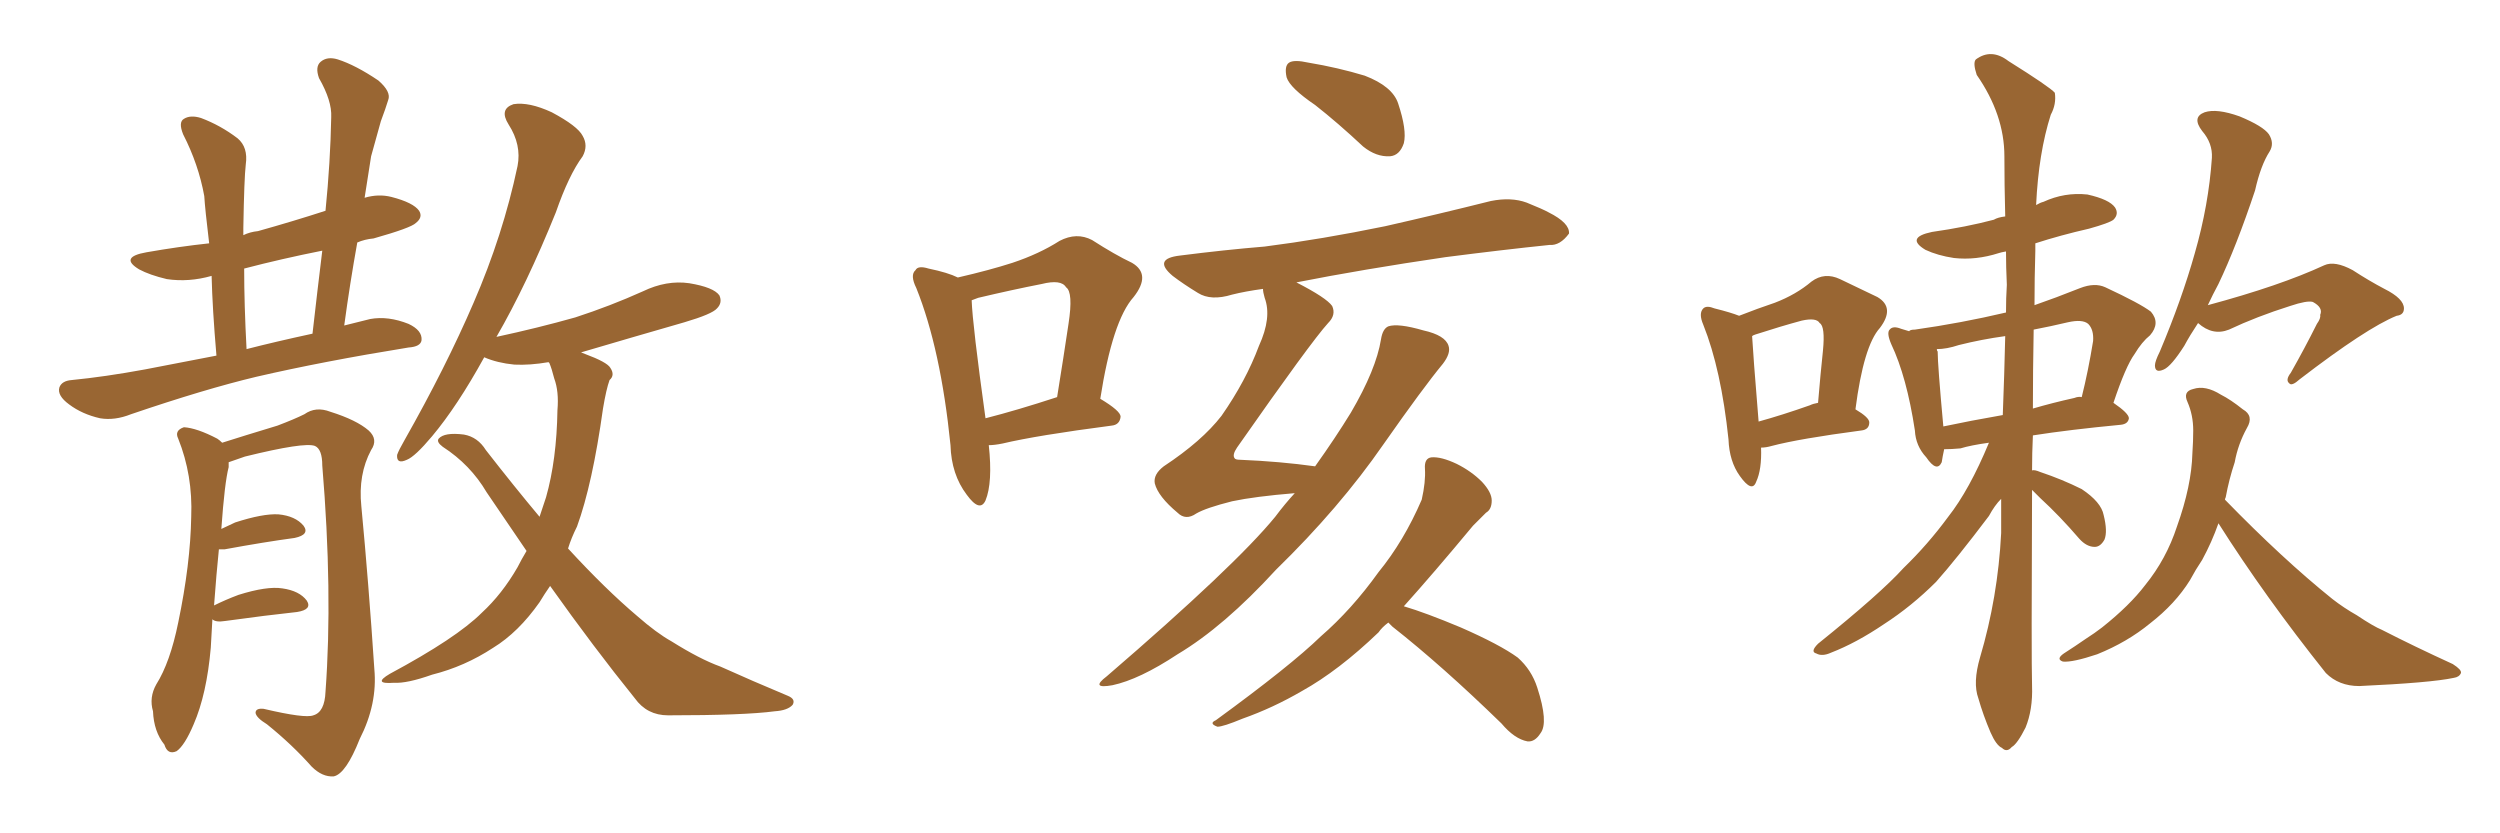 <svg xmlns="http://www.w3.org/2000/svg" xmlns:xlink="http://www.w3.org/1999/xlink" width="450" height="150"><path fill="#996633" padding="10" d="M38.96 64.01L38.96 64.01Q38.23 55.52 38.09 49.66L38.09 49.66Q33.98 50.83 30.03 50.24L30.03 50.24Q26.95 49.51 25.05 48.49L25.05 48.49Q21.39 46.29 26.37 45.41L26.37 45.41Q32.23 44.38 37.65 43.80L37.65 43.80Q36.91 37.65 36.77 35.30L36.77 35.30Q35.74 29.59 32.96 24.17L32.96 24.17Q32.08 21.97 33.11 21.39L33.11 21.39Q34.28 20.65 36.18 21.24L36.18 21.24Q39.70 22.56 42.77 24.90L42.77 24.90Q44.68 26.51 44.24 29.59L44.24 29.59Q43.95 32.08 43.80 41.02L43.80 41.02Q43.80 41.75 43.80 42.33L43.80 42.33Q44.97 41.75 46.44 41.60L46.44 41.60Q52.73 39.84 58.59 37.94L58.59 37.94Q59.47 29.15 59.62 21.09L59.62 21.09Q59.77 18.16 57.42 14.06L57.42 14.06Q56.69 12.01 57.71 11.13L57.71 11.13Q58.89 10.11 60.79 10.69L60.79 10.69Q64.01 11.72 68.12 14.50L68.12 14.50Q70.46 16.55 69.87 18.02L69.87 18.02Q69.43 19.48 68.55 21.83L68.55 21.83Q67.82 24.46 66.80 28.13L66.80 28.13Q66.21 31.93 65.63 35.60L65.63 35.60Q68.12 34.86 70.46 35.45L70.46 35.45Q74.41 36.47 75.44 37.94L75.44 37.94Q76.17 39.11 74.85 40.14L74.85 40.14Q73.97 41.02 67.24 42.92L67.24 42.92Q65.63 43.07 64.31 43.65L64.31 43.65Q62.99 50.98 61.96 58.59L61.96 58.59Q64.31 58.01 66.65 57.42L66.65 57.42Q69.87 56.84 73.54 58.30L73.54 58.30Q76.03 59.47 75.88 61.23L75.88 61.23Q75.73 62.40 73.54 62.55L73.54 62.55Q58.15 65.04 46.14 67.82L46.14 67.82Q36.91 70.02 23.58 74.56L23.58 74.56Q20.65 75.73 18.02 75.29L18.02 75.29Q14.79 74.56 12.45 72.80L12.45 72.80Q10.25 71.19 10.69 69.73L10.69 69.73Q11.13 68.55 12.89 68.41L12.89 68.41Q18.90 67.82 26.07 66.50L26.07 66.50Q29.15 65.92 38.96 64.01ZM44.38 62.84L44.38 62.84Q49.51 61.52 56.25 60.06L56.25 60.06Q57.13 52.29 58.01 45.12L58.01 45.12Q50.68 46.58 43.95 48.34L43.95 48.34Q43.95 54.79 44.38 62.84ZM38.23 111.47L38.23 111.47Q38.09 113.82 37.94 116.60L37.94 116.60Q37.21 124.95 34.86 130.37L34.86 130.37Q33.25 134.18 31.79 135.21L31.79 135.21Q30.18 135.94 29.59 134.03L29.59 134.03Q27.69 131.69 27.54 128.03L27.54 128.03Q26.81 125.54 28.13 123.19L28.13 123.19Q30.62 119.24 32.08 112.06L32.08 112.06Q34.28 101.51 34.42 93.02L34.42 93.02Q34.72 85.55 32.08 78.96L32.08 78.96Q31.35 77.49 33.11 76.90L33.11 76.90Q35.45 77.05 39.11 78.96L39.11 78.96Q39.55 79.25 39.99 79.69L39.99 79.69Q43.65 78.52 49.95 76.61L49.95 76.61Q53.03 75.44 54.79 74.56L54.79 74.56Q56.84 73.10 59.47 74.12L59.47 74.12Q64.16 75.59 66.36 77.49L66.36 77.49Q68.12 79.10 66.80 81.01L66.80 81.01Q64.45 85.40 65.04 91.11L65.04 91.11Q66.36 105.03 67.38 120.41L67.38 120.41Q67.97 126.71 64.75 133.01L64.75 133.01Q62.26 139.31 60.06 139.75L60.06 139.75Q58.01 139.89 56.10 137.99L56.10 137.99Q52.59 134.03 48.05 130.37L48.05 130.37Q46.14 129.20 46.00 128.32L46.00 128.32Q46.00 127.44 47.46 127.59L47.46 127.59Q54.93 129.35 56.40 128.76L56.40 128.76Q58.45 128.17 58.59 124.51L58.59 124.51Q59.91 106.64 58.01 83.79L58.01 83.79Q58.01 80.86 56.69 80.27L56.69 80.27Q54.79 79.54 44.09 82.18L44.09 82.18Q42.48 82.76 41.16 83.20L41.16 83.20Q41.16 83.50 41.16 84.08L41.16 84.08Q40.43 86.87 39.84 95.21L39.84 95.21Q41.02 94.63 42.33 94.04L42.33 94.04Q47.31 92.43 50.10 92.58L50.10 92.58Q53.17 92.87 54.64 94.63L54.64 94.63Q55.81 96.24 53.03 96.83L53.03 96.83Q47.61 97.56 40.43 98.88L40.43 98.88Q39.55 98.88 39.40 98.88L39.40 98.88Q38.96 103.13 38.53 108.98L38.53 108.98Q40.58 107.96 42.92 107.08L42.92 107.08Q48.05 105.47 50.83 105.91L50.83 105.91Q53.91 106.35 55.22 108.11L55.22 108.11Q56.25 109.72 53.47 110.16L53.47 110.16Q48.05 110.74 40.58 111.77L40.58 111.77Q38.82 112.06 38.23 111.47ZM99.02 105.47L99.02 105.47L99.02 105.47Q98.00 106.93 97.12 108.40L97.12 108.40Q93.31 113.82 88.77 116.60L88.77 116.60Q83.64 119.97 77.78 121.44L77.78 121.44Q73.24 123.05 70.90 122.90L70.90 122.90Q66.94 123.19 70.17 121.29L70.17 121.29Q82.18 114.84 86.72 110.30L86.72 110.30Q90.38 106.93 93.16 102.10L93.16 102.10Q93.90 100.63 94.78 99.17L94.78 99.17Q91.26 94.04 87.60 88.62L87.60 88.62Q84.67 83.64 79.69 80.42L79.69 80.42Q78.52 79.54 78.96 78.96L78.96 78.96Q79.98 77.78 83.50 78.22L83.50 78.22Q85.99 78.66 87.45 81.01L87.45 81.01Q92.58 87.60 97.12 93.02L97.12 93.02Q97.71 91.26 98.29 89.50L98.29 89.50Q100.20 82.76 100.34 73.83L100.34 73.83Q100.63 70.46 99.76 68.12L99.76 68.12Q99.32 66.36 98.88 65.33L98.88 65.33Q98.73 65.19 98.73 65.19L98.73 65.19Q95.36 65.77 92.58 65.63L92.58 65.63Q89.50 65.33 87.16 64.31L87.16 64.31Q82.32 73.10 77.78 78.52L77.78 78.52Q74.71 82.18 73.24 82.76L73.24 82.76Q71.34 83.64 71.48 81.88L71.48 81.88Q71.78 81.01 72.80 79.25L72.80 79.25Q80.27 66.06 85.25 54.49L85.25 54.49Q90.53 42.33 93.16 29.88L93.16 29.88Q93.90 26.07 91.55 22.41L91.55 22.41Q89.79 19.63 92.43 18.75L92.43 18.75Q95.21 18.31 99.32 20.21L99.32 20.21Q104.00 22.71 104.88 24.46L104.88 24.46Q105.91 26.22 104.88 28.13L104.88 28.13Q102.39 31.49 100.05 38.23L100.05 38.23Q94.78 51.27 89.36 60.64L89.36 60.64Q96.83 59.03 103.56 57.13L103.56 57.13Q109.86 55.08 115.72 52.44L115.72 52.44Q119.97 50.39 124.07 50.98L124.07 50.98Q128.47 51.71 129.49 53.17L129.49 53.17Q130.08 54.49 129.05 55.52L129.05 55.52Q128.17 56.54 123.19 58.01L123.19 58.01Q113.53 60.79 104.59 63.43L104.59 63.43Q104.88 63.57 105.32 63.72L105.32 63.72Q109.28 65.19 109.86 66.21L109.86 66.21Q110.74 67.53 109.72 68.41L109.72 68.41Q109.13 70.02 108.54 73.54L108.54 73.54Q106.64 87.16 103.86 94.78L103.86 94.78Q102.83 96.83 102.25 98.73L102.25 98.73Q108.98 106.05 114.70 110.89L114.70 110.89Q118.21 113.96 120.85 115.43L120.85 115.43Q125.98 118.65 129.64 119.97L129.64 119.97Q135.50 122.61 141.80 125.24L141.80 125.24Q143.26 125.83 142.68 126.86L142.68 126.86Q141.80 127.88 139.45 128.03L139.45 128.03Q134.03 128.76 120.26 128.76L120.26 128.76Q116.46 128.76 114.26 125.68L114.26 125.68Q106.93 116.60 99.02 105.47ZM233.35 50.83L233.35 50.83Q238.77 53.61 239.79 55.08L239.79 55.08Q240.53 56.69 239.06 58.15L239.06 58.15Q235.99 61.52 222.66 80.57L222.66 80.57Q221.78 81.88 222.22 82.47L222.22 82.47Q222.36 82.76 223.24 82.76L223.24 82.76Q230.42 83.06 236.72 83.94L236.72 83.94Q240.38 78.81 243.16 74.27L243.16 74.27Q247.71 66.50 248.58 61.08L248.58 61.08Q248.88 59.18 249.90 58.74L249.90 58.74Q251.66 58.15 256.20 59.47L256.20 59.47Q260.16 60.35 260.74 62.26L260.74 62.26Q261.18 63.57 259.72 65.48L259.72 65.48Q256.20 69.73 249.02 79.98L249.02 79.98Q241.11 91.41 229.69 102.54L229.69 102.54Q220.31 112.79 211.96 117.77L211.96 117.77Q205.08 122.31 200.24 123.34L200.24 123.34Q196.14 124.07 199.22 121.73L199.22 121.73Q222.36 101.81 229.54 93.02L229.54 93.02Q231.30 90.67 233.06 88.77L233.06 88.77Q225.88 89.36 221.78 90.23L221.78 90.23Q217.09 91.41 215.33 92.43L215.33 92.43Q213.43 93.75 211.96 92.29L211.96 92.29Q208.45 89.36 207.86 87.01L207.86 87.01Q207.57 85.40 209.47 83.94L209.47 83.94Q216.36 79.39 219.87 74.85L219.87 74.85Q224.27 68.55 226.61 62.26L226.61 62.26Q228.96 57.13 227.64 53.61L227.64 53.61Q227.34 52.59 227.34 52.00L227.34 52.00Q224.12 52.44 221.78 53.03L221.78 53.03Q217.97 54.20 215.63 52.73L215.63 52.73Q212.99 51.12 211.08 49.66L211.08 49.66Q207.42 46.58 212.40 46.00L212.40 46.00Q220.46 44.97 227.64 44.38L227.64 44.38Q237.89 43.07 249.32 40.72L249.32 40.72Q258.98 38.53 268.36 36.18L268.36 36.18Q272.02 35.45 274.80 36.47L274.80 36.47Q277.73 37.65 278.76 38.23L278.76 38.23Q282.57 40.14 282.42 42.04L282.42 42.04Q280.81 44.24 278.91 44.09L278.91 44.09Q270.41 44.97 260.16 46.29L260.16 46.29Q245.21 48.49 233.35 50.83ZM236.72 18.90L236.72 18.90Q232.18 15.82 231.59 13.92L231.59 13.92Q231.15 11.87 232.03 11.28L232.03 11.28Q232.91 10.69 235.55 11.28L235.55 11.28Q240.82 12.16 245.65 13.62L245.65 13.62Q250.63 15.53 251.66 18.60L251.66 18.60Q253.27 23.44 252.69 25.78L252.69 25.78Q251.95 27.98 250.20 28.13L250.20 28.13Q247.71 28.27 245.36 26.37L245.36 26.37Q240.82 22.12 236.72 18.90ZM177.98 80.13L177.98 80.13Q178.71 86.87 177.39 90.09L177.39 90.09Q176.37 92.29 174.02 89.06L174.02 89.06Q171.24 85.40 171.09 80.13L171.09 80.13Q169.34 62.84 164.94 51.86L164.94 51.86Q163.77 49.51 164.79 48.63L164.79 48.63Q165.23 47.75 167.14 48.34L167.14 48.34Q170.65 49.07 172.41 49.95L172.41 49.95Q178.13 48.63 182.23 47.31L182.23 47.31Q187.06 45.70 190.72 43.36L190.72 43.36Q193.80 41.75 196.58 43.21L196.58 43.21Q200.68 45.85 203.76 47.31L203.76 47.31Q207.28 49.37 204.05 53.47L204.05 53.47Q200.24 57.71 198.05 71.78L198.05 71.78Q201.71 73.97 201.71 75L201.71 75Q201.56 76.46 200.10 76.61L200.10 76.61Q186.62 78.37 180.47 79.83L180.47 79.83Q179.00 80.13 177.98 80.13ZM177.39 75.29L177.39 75.29Q183.11 73.83 190.28 71.48L190.28 71.48Q191.46 64.16 192.33 58.30L192.33 58.30Q193.21 52.59 191.89 51.71L191.89 51.71Q191.02 50.24 187.50 51.12L187.50 51.12Q182.23 52.15 176.07 53.61L176.07 53.61Q175.34 53.91 174.90 54.05L174.90 54.05Q175.05 58.45 177.39 75.29ZM249.90 112.06L249.90 112.06L249.90 112.06Q248.73 112.94 248.14 113.82L248.14 113.82Q240.97 120.70 234.38 124.37L234.38 124.37Q229.10 127.44 223.68 129.35L223.68 129.35Q220.17 130.81 219.14 130.81L219.14 130.81Q217.53 130.22 218.85 129.64L218.85 129.64Q232.32 119.82 237.74 114.55L237.74 114.55Q243.31 109.72 248.14 102.98L248.14 102.98Q252.69 97.41 255.91 89.94L255.91 89.94Q256.64 86.72 256.49 84.38L256.49 84.38Q256.35 82.47 257.67 82.32L257.67 82.32Q259.42 82.18 262.21 83.50L262.21 83.50Q264.84 84.81 266.75 86.72L266.75 86.72Q268.51 88.62 268.51 90.09L268.51 90.09Q268.51 91.70 267.48 92.29L267.48 92.29Q266.60 93.16 265.14 94.63L265.14 94.63Q257.96 103.27 252.69 109.13L252.69 109.13Q256.64 110.30 262.94 112.94L262.94 112.94Q269.97 116.02 273.19 118.36L273.19 118.36Q275.68 120.56 276.71 123.78L276.71 123.78Q278.76 130.08 277.29 131.98L277.29 131.98Q276.27 133.59 274.95 133.45L274.95 133.45Q272.61 133.01 270.26 130.22L270.26 130.22Q259.57 119.82 250.63 112.79L250.63 112.79Q250.05 112.21 249.90 112.06ZM316.99 80.57L316.99 80.57Q317.14 84.52 316.11 86.72L316.11 86.72Q315.38 88.77 313.18 85.69L313.18 85.69Q311.28 83.06 311.13 79.10L311.13 79.10Q309.81 66.50 306.59 58.45L306.59 58.45Q305.71 56.40 306.59 55.52L306.59 55.52Q307.18 54.93 308.64 55.52L308.64 55.52Q311.57 56.25 313.04 56.84L313.04 56.84Q316.41 55.52 319.48 54.49L319.48 54.49Q323.29 53.03 326.07 50.68L326.07 50.68Q328.42 48.93 331.20 50.24L331.20 50.24Q335.16 52.15 337.94 53.47L337.94 53.47Q341.16 55.37 338.38 59.03L338.38 59.03Q335.45 62.26 333.98 73.68L333.98 73.68Q336.47 75.15 336.47 76.03L336.47 76.03Q336.47 77.34 335.01 77.49L335.01 77.49Q323.88 78.96 318.90 80.27L318.90 80.27Q317.87 80.57 316.99 80.57ZM325.78 72.95L325.78 72.95Q326.37 72.66 327.25 72.51L327.25 72.51Q327.69 67.24 328.13 63.13L328.13 63.13Q328.56 58.74 327.54 58.15L327.54 58.15Q326.95 57.13 324.32 57.71L324.32 57.71Q320.51 58.74 315.97 60.21L315.97 60.21Q315.53 60.35 315.38 60.50L315.38 60.50Q315.53 63.43 316.55 75.88L316.55 75.88Q320.80 74.71 325.78 72.95ZM365.77 88.18L365.77 88.18Q365.63 118.51 365.77 123.49L365.77 123.49Q365.92 127.73 364.60 130.96L364.60 130.96Q363.13 133.89 362.11 134.47L362.11 134.47Q361.23 135.50 360.35 134.62L360.35 134.62Q359.33 134.18 358.30 131.84L358.30 131.84Q356.98 128.76 356.10 125.68L356.10 125.68Q355.08 122.90 356.40 118.36L356.40 118.36Q359.62 107.52 360.21 95.95L360.21 95.95Q360.21 92.58 360.21 89.79L360.21 89.79Q359.03 90.97 358.01 92.87L358.01 92.87Q352.15 100.63 348.49 104.74L348.49 104.74Q344.09 109.13 339.11 112.35L339.11 112.35Q334.13 115.72 329.59 117.48L329.59 117.48Q327.98 118.21 326.95 117.63L326.95 117.63Q325.78 117.33 327.25 115.87L327.25 115.87Q338.53 106.79 342.63 102.25L342.63 102.25Q347.02 98.00 350.68 93.02L350.68 93.02Q354.49 88.18 358.01 79.69L358.01 79.69Q354.79 80.13 352.88 80.71L352.88 80.71Q351.27 80.86 349.95 80.86L349.95 80.86Q349.66 82.18 349.51 83.20L349.51 83.20Q348.63 85.11 346.73 82.32L346.73 82.32Q344.82 80.27 344.68 77.49L344.68 77.49Q343.21 67.82 340.43 61.96L340.43 61.96Q339.55 59.91 340.14 59.33L340.14 59.33Q340.72 58.59 342.19 59.18L342.19 59.18Q343.07 59.47 343.65 59.62L343.65 59.62Q343.80 59.33 344.68 59.33L344.68 59.33Q353.03 58.15 361.08 56.25L361.08 56.25Q361.08 53.61 361.23 51.27L361.23 51.27Q361.08 48.05 361.08 45.26L361.08 45.26Q360.21 45.41 359.77 45.56L359.77 45.56Q355.66 46.88 351.71 46.44L351.71 46.44Q348.78 46.00 346.58 44.97L346.58 44.97Q342.92 42.77 347.75 41.75L347.75 41.75Q353.91 40.87 358.89 39.55L358.89 39.55Q359.62 39.11 360.94 38.96L360.94 38.96Q360.79 33.11 360.79 28.13L360.79 28.13Q360.79 20.65 355.81 13.48L355.81 13.48Q355.08 11.28 355.66 10.69L355.66 10.69Q358.45 8.64 361.52 10.99L361.52 10.99Q368.99 15.67 369.87 16.70L369.87 16.70Q370.17 18.75 369.14 20.65L369.14 20.65Q366.94 27.54 366.50 36.91L366.50 36.91Q367.24 36.47 367.82 36.33L367.82 36.33Q371.63 34.57 375.73 35.01L375.73 35.01Q379.69 35.89 380.71 37.35L380.71 37.35Q381.45 38.53 380.42 39.55L380.42 39.55Q379.69 40.14 376.03 41.16L376.03 41.16Q370.90 42.33 366.36 43.80L366.36 43.80Q366.36 44.53 366.36 45.12L366.36 45.12Q366.21 50.10 366.21 54.93L366.21 54.93Q370.02 53.61 374.41 51.86L374.41 51.86Q377.05 50.83 378.96 51.71L378.96 51.71Q385.25 54.64 387.16 56.10L387.16 56.10Q388.92 58.15 387.01 60.35L387.01 60.35Q385.55 61.52 384.23 63.72L384.23 63.72Q382.62 65.92 380.42 72.51L380.42 72.51Q383.20 74.41 383.20 75.29L383.20 75.29Q383.06 76.32 381.74 76.46L381.74 76.46Q372.51 77.34 365.92 78.37L365.92 78.37Q365.77 81.59 365.77 84.67L365.77 84.67Q366.21 84.52 367.24 84.96L367.24 84.96Q371.19 86.28 374.71 88.04L374.71 88.04Q378.22 90.38 378.66 92.72L378.66 92.72Q379.39 95.65 378.81 97.12L378.81 97.12Q378.08 98.44 377.05 98.44L377.05 98.44Q375.59 98.44 374.27 96.97L374.27 96.97Q370.75 92.87 367.24 89.65L367.24 89.65Q366.36 88.77 365.77 88.18ZM360.50 74.71L360.50 74.71Q360.79 67.24 360.94 60.50L360.94 60.50Q356.69 61.08 352.59 62.11L352.59 62.11Q350.39 62.84 348.63 62.84L348.63 62.84Q348.63 63.13 348.78 63.28L348.78 63.28Q348.78 65.63 349.80 76.76L349.80 76.76Q354.64 75.73 360.50 74.71ZM366.06 59.33L366.06 59.33Q365.92 66.80 365.92 73.54L365.92 73.54Q369.43 72.51 373.39 71.63L373.39 71.63Q374.12 71.34 374.71 71.48L374.71 71.48Q375.88 66.80 376.76 61.38L376.76 61.38Q376.90 59.33 375.88 58.30L375.88 58.30Q374.85 57.42 372.22 58.01L372.22 58.01Q369.14 58.74 366.06 59.33ZM395.65 58.15L395.65 58.15Q394.19 60.35 393.16 62.26L393.16 62.26Q390.82 65.92 389.50 66.50L389.50 66.50Q387.89 67.24 387.89 65.77L387.89 65.77Q387.89 65.04 388.77 63.28L388.77 63.28Q392.72 53.91 395.07 45.56L395.07 45.56Q397.56 36.91 398.14 28.42L398.14 28.42Q398.29 25.78 396.39 23.58L396.39 23.58Q394.48 21.09 396.83 20.21L396.83 20.21Q399.02 19.48 403.13 20.95L403.13 20.95Q407.37 22.71 408.40 24.17L408.40 24.17Q409.42 25.78 408.54 27.25L408.54 27.25Q406.93 29.74 405.91 34.28L405.91 34.28Q402.54 44.38 399.32 51.12L399.32 51.12Q398.29 53.03 397.41 54.93L397.41 54.93Q410.45 51.42 418.36 47.75L418.36 47.75Q420.26 46.88 423.49 48.63L423.49 48.63Q426.42 50.54 429.20 52.00L429.20 52.00Q432.71 53.76 432.71 55.52L432.71 55.52Q432.71 56.69 431.40 56.84L431.40 56.84Q425.98 59.03 413.96 68.26L413.96 68.26Q412.50 69.58 412.06 68.99L412.06 68.99Q411.33 68.41 412.35 67.09L412.35 67.09Q414.84 62.70 417.04 58.30L417.04 58.30Q417.77 57.28 417.63 56.69L417.63 56.69Q418.21 55.37 416.31 54.35L416.31 54.35Q415.28 54.05 412.21 55.08L412.21 55.08Q406.20 56.98 401.22 59.33L401.22 59.33Q398.29 60.50 395.65 58.15ZM399.32 94.19L399.32 94.19L399.32 94.19Q398.14 97.56 396.39 100.78L396.39 100.78Q395.21 102.54 394.19 104.44L394.19 104.44Q391.55 108.69 387.01 112.21L387.01 112.21Q382.91 115.58 377.49 117.77L377.49 117.77Q373.10 119.24 371.34 119.09L371.34 119.09Q370.02 118.65 371.48 117.63L371.48 117.63Q373.54 116.31 375.44 114.99L375.44 114.99Q377.05 113.96 378.37 112.94L378.37 112.94Q383.35 108.98 386.13 105.32L386.13 105.32Q389.94 100.63 391.85 94.78L391.85 94.78Q394.48 87.45 394.63 81.59L394.63 81.59Q394.78 79.39 394.78 77.49L394.78 77.49Q394.78 74.71 393.75 72.36L393.75 72.36Q392.87 70.46 394.78 70.02L394.78 70.02Q396.97 69.29 399.76 71.04L399.76 71.04Q401.51 71.92 403.71 73.68L403.71 73.68Q405.76 74.85 404.44 77.05L404.44 77.05Q402.83 79.98 402.25 83.20L402.25 83.20Q401.22 86.28 400.63 89.50L400.63 89.50Q400.49 89.79 400.49 89.94L400.49 89.94Q410.89 100.63 419.82 107.81L419.82 107.81Q421.88 109.42 424.22 110.74L424.22 110.74Q427.29 112.79 428.76 113.38L428.76 113.38Q434.47 116.31 441.50 119.53L441.50 119.53Q443.12 120.56 442.97 121.14L442.97 121.14Q442.68 121.88 441.65 122.02L441.65 122.02Q437.55 122.90 424.66 123.49L424.66 123.49Q421.00 123.49 418.65 121.14L418.65 121.14Q407.67 107.37 399.32 94.19Z"/></svg>